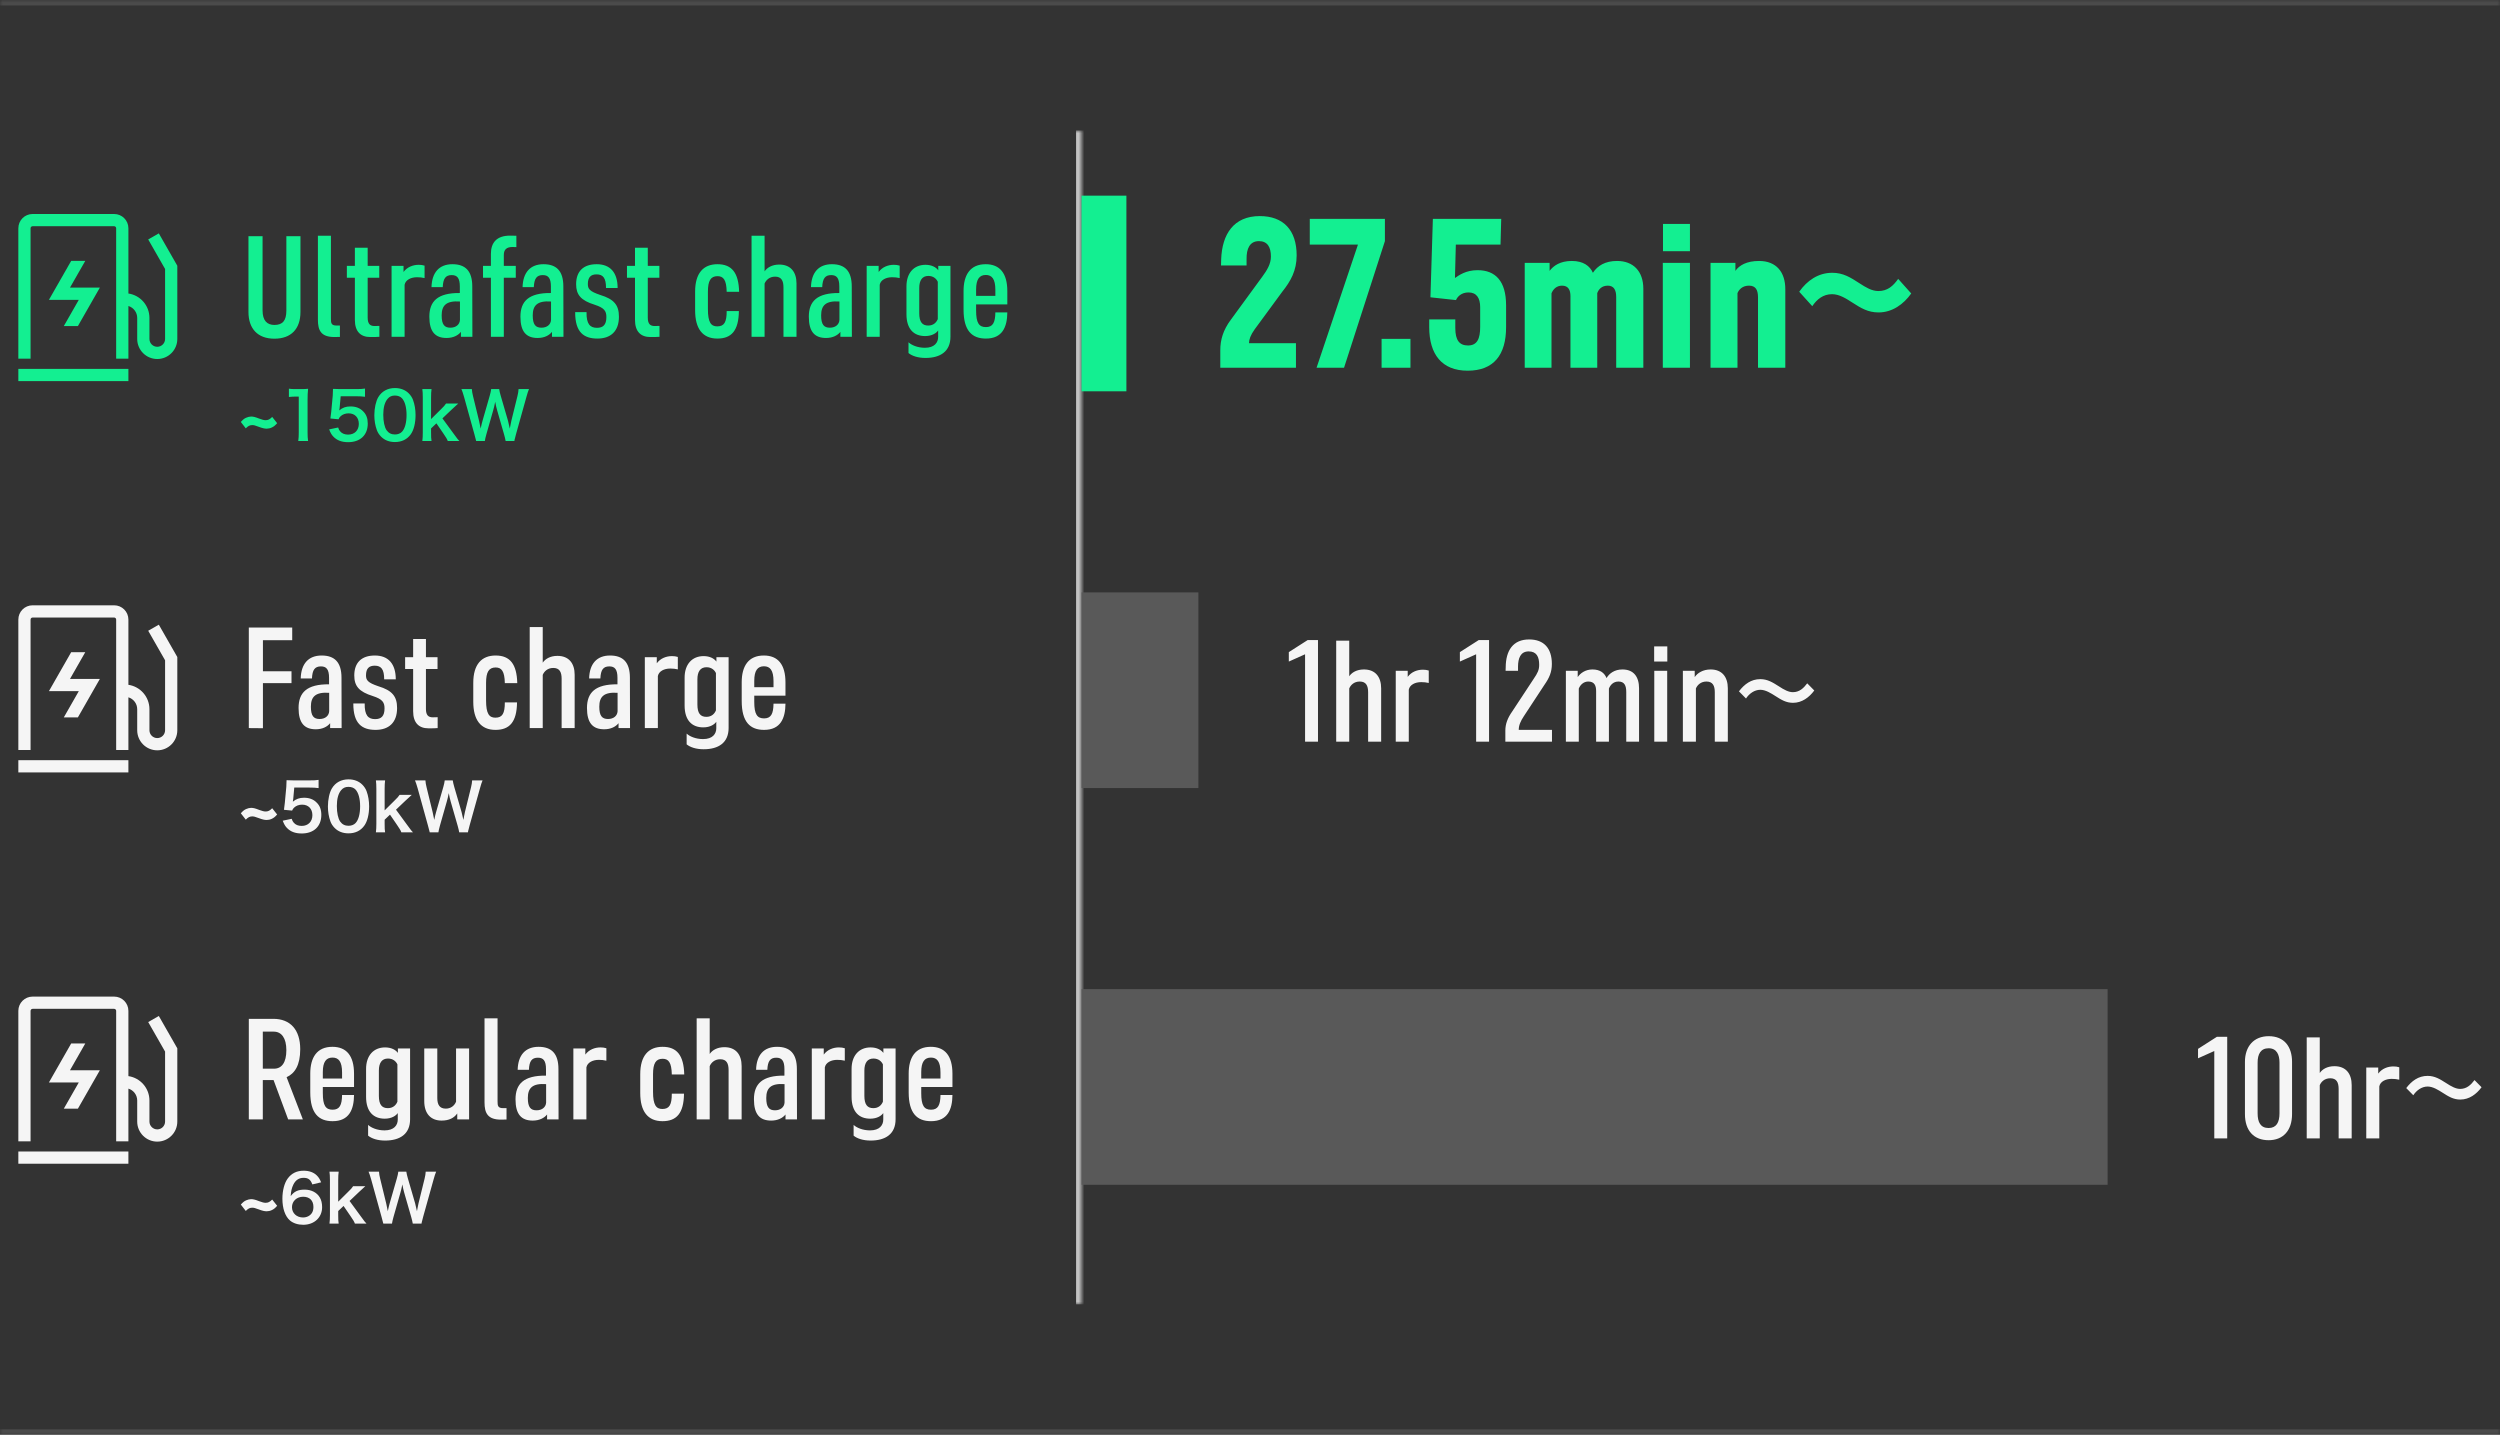 <svg width="460" height="264" viewBox="0 0 460 264" fill="none" xmlns="http://www.w3.org/2000/svg">
<rect x="0" y="0" width="460" height="264" fill="#333333" stroke="none"/>
<mask id="path-1-inside-1_20145_37420" fill="white">
<path d="M0 0H460V264H0V0Z"/>
</mask>
<path d="M0 1H460V-1H0V1ZM460 263H0V265H460V263Z" fill="white" fill-opacity="0.12" mask="url(#path-1-inside-1_20145_37420)"/>
<mask id="path-3-inside-2_20145_37420" fill="white">
<path d="M0 24H199V240H0V24Z"/>
</mask>
<path d="M198 24V240H200V24H198Z" fill="#C3C3C3" mask="url(#path-3-inside-2_20145_37420)"/>
<g clip-path="url(#clip0_20145_37420)">
<path fill-rule="evenodd" clip-rule="evenodd" d="M6 39.375C4.55 39.375 3.375 40.55 3.375 42V66H5.625V42C5.625 41.793 5.793 41.625 6 41.625H21C21.207 41.625 21.375 41.793 21.375 42V66H23.625V56.305C24.564 56.592 25.247 57.465 25.247 58.497V62.369C25.247 64.405 26.9 66.058 28.936 66.058C30.972 66.058 32.625 64.405 32.625 62.369V49.193V48.894L32.477 48.635L30.347 44.909L29.223 42.942L27.27 44.058L28.394 46.025L30.375 49.492V62.369C30.375 63.162 29.729 63.808 28.936 63.808C28.143 63.808 27.497 63.162 27.497 62.369V58.497C27.497 56.218 25.815 54.329 23.625 54.005V42C23.625 40.55 22.45 39.375 21 39.375H6Z" fill="#13EF91"/>
<path fill-rule="evenodd" clip-rule="evenodd" d="M13.099 48H15.691L12.877 52.923H16.436H18.374L17.412 54.607L14.331 60H11.739L14.497 55.173L10.939 55.173L9 55.173L9.962 53.49L13.099 48Z" fill="#13EF91"/>
<path d="M4.5 69L22.5 69" stroke="#13EF91" stroke-width="2.25" stroke-linecap="square"/>
</g>
<path d="M50.49 62.32C47.41 62.32 45.716 60.472 45.716 57.392V43.466H48.312V57.128C48.312 59.02 49.17 59.79 50.49 59.79C51.986 59.79 52.69 59.02 52.69 57.15V43.466H55.286V57.392C55.286 60.56 53.526 62.32 50.49 62.32ZM61.53 62.012C59.088 62.012 58.494 60.824 58.494 58.844V43.378H60.892V58.624C60.892 59.438 60.936 59.9 61.926 59.9H62.542V61.99C62.256 62.012 61.75 62.012 61.53 62.012ZM68.113 62.012C66.375 62.012 65.297 61.022 65.297 58.866V51.1H63.823V48.922H65.297V45.578H67.651V48.922H69.785V51.1H67.651V58.448C67.651 59.614 68.113 59.988 68.905 59.988C69.169 59.988 69.477 59.988 69.807 59.966V61.968C69.411 62.012 68.773 62.012 68.113 62.012ZM72.049 61.968V48.922H74.249V50.044C74.931 49.12 76.009 48.724 77.043 48.724C77.417 48.724 77.791 48.768 78.121 48.878V51.166C77.659 51.056 77.219 51.012 76.735 51.012C75.613 51.012 74.623 51.496 74.447 52.398V61.968H72.049ZM82.168 62.188C80.1 62.188 79 61.066 79 58.272C79 55.456 80.496 53.872 84.61 53.916V52.728C84.61 51.144 84.104 50.616 83.114 50.616C81.992 50.616 81.53 51.254 81.464 52.838H79.396C79.462 50.154 80.804 48.614 83.246 48.614C85.622 48.614 86.898 49.846 86.898 52.706L86.92 61.968H84.808V61.066C84.302 61.704 83.4 62.188 82.168 62.188ZM82.872 60.296C83.906 60.296 84.588 59.702 84.632 58.866V55.478C82.102 55.302 81.266 56.204 81.266 58.03C81.266 59.746 81.794 60.296 82.872 60.296ZM90.326 61.968V51.1H88.874V48.922H90.326V46.7C90.326 44.676 91.36 43.356 93.846 43.356C94.242 43.356 94.682 43.356 95.012 43.378V45.468C94.748 45.446 94.462 45.446 94.308 45.446C93.186 45.446 92.702 45.952 92.702 46.898V48.922H94.902V51.1H92.702V61.968H90.326ZM98.926 62.188C96.858 62.188 95.758 61.066 95.758 58.272C95.758 55.456 97.254 53.872 101.368 53.916V52.728C101.368 51.144 100.862 50.616 99.872 50.616C98.75 50.616 98.288 51.254 98.222 52.838H96.154C96.22 50.154 97.562 48.614 100.004 48.614C102.38 48.614 103.656 49.846 103.656 52.706L103.678 61.968H101.566V61.066C101.06 61.704 100.158 62.188 98.926 62.188ZM99.63 60.296C100.664 60.296 101.346 59.702 101.39 58.866V55.478C98.86 55.302 98.024 56.204 98.024 58.03C98.024 59.746 98.552 60.296 99.63 60.296ZM109.924 62.298C107.394 62.298 105.832 61.11 105.832 57.502V57.436H107.922C107.878 59.658 108.604 60.318 109.836 60.318C110.98 60.318 111.574 59.768 111.574 58.338C111.574 57.216 111.178 56.644 109.418 56.072C106.866 55.28 106.008 54.224 106.008 52.288C106.008 49.934 107.328 48.614 109.792 48.614C112.278 48.614 113.642 50.154 113.642 52.992H111.508C111.508 51.144 110.958 50.484 109.77 50.484C108.736 50.484 108.164 50.99 108.164 52.266C108.164 53.146 108.472 53.608 110.43 54.268C112.982 55.038 113.884 56.138 113.884 58.272C113.884 61 112.322 62.298 109.924 62.298ZM119.654 62.012C117.916 62.012 116.838 61.022 116.838 58.866V51.1H115.364V48.922H116.838V45.578H119.192V48.922H121.326V51.1H119.192V58.448C119.192 59.614 119.654 59.988 120.446 59.988C120.71 59.988 121.018 59.988 121.348 59.966V61.968C120.952 62.012 120.314 62.012 119.654 62.012ZM130.256 53.652V56.886C130.256 59.328 130.828 60.054 131.972 60.054C133.27 60.054 133.71 59.262 133.71 57.238H135.954C135.91 60.868 134.568 62.298 131.994 62.298C129.288 62.298 127.902 60.494 127.902 57.106V53.652C127.902 50.242 129.442 48.614 132.016 48.614C134.678 48.614 135.91 50.22 135.998 53.696H133.71C133.666 51.474 133.094 50.814 132.016 50.814C130.762 50.814 130.256 51.672 130.256 53.652ZM140.683 52.178V61.968H138.285V43.378H140.683V49.934C141.123 49.274 142.025 48.68 143.389 48.68C145.479 48.68 146.557 50.044 146.557 52.156V61.968H144.159V52.882C144.159 51.672 143.785 50.902 142.619 50.902C141.541 50.902 140.925 51.584 140.683 52.178ZM151.992 62.188C149.924 62.188 148.824 61.066 148.824 58.272C148.824 55.456 150.32 53.872 154.434 53.916V52.728C154.434 51.144 153.928 50.616 152.938 50.616C151.816 50.616 151.354 51.254 151.288 52.838H149.22C149.286 50.154 150.628 48.614 153.07 48.614C155.446 48.614 156.722 49.846 156.722 52.706L156.744 61.968H154.632V61.066C154.126 61.704 153.224 62.188 151.992 62.188ZM152.696 60.296C153.73 60.296 154.412 59.702 154.456 58.866V55.478C151.926 55.302 151.09 56.204 151.09 58.03C151.09 59.746 151.618 60.296 152.696 60.296ZM159.469 61.968V48.922H161.669V50.044C162.351 49.12 163.429 48.724 164.463 48.724C164.837 48.724 165.211 48.768 165.541 48.878V51.166C165.079 51.056 164.639 51.012 164.155 51.012C163.033 51.012 162.043 51.496 161.867 52.398V61.968H159.469ZM170.287 65.862C168.901 65.862 167.801 65.488 167.163 64.96V62.98C167.713 63.508 168.857 63.992 170.177 63.992C171.959 63.992 172.619 63.024 172.619 61.99V60.802C172.311 61.264 171.519 61.836 170.221 61.836C168.153 61.836 166.789 60.56 166.789 57.81V52.684C166.789 50.242 168.153 48.724 170.287 48.724C171.453 48.724 172.245 49.186 172.641 49.736V48.922H174.885V61.946C174.885 64.674 173.015 65.862 170.287 65.862ZM170.793 59.9C171.739 59.9 172.289 59.35 172.553 58.712V51.848C172.311 51.32 171.761 50.77 170.815 50.77C169.671 50.77 169.143 51.606 169.143 52.992V57.634C169.143 59.24 169.693 59.9 170.793 59.9ZM181.408 62.298C178.834 62.298 177.294 60.846 177.294 56.974V53.542C177.294 50.572 178.526 48.614 181.364 48.614C183.96 48.614 185.346 50.264 185.346 53.564V56.006H179.604V57.15C179.604 59.416 180.132 60.186 181.408 60.186C182.684 60.186 183.124 59.35 183.146 57.48H185.346C185.324 60.164 184.444 62.298 181.408 62.298ZM179.604 54.444H183.146V53.344C183.146 51.32 182.508 50.594 181.386 50.594C180.22 50.594 179.604 51.386 179.604 53.256V54.444Z" fill="#13EF91"/>
<path d="M50.084 76.716L50.996 77.868C50.6 78.312 50.372 78.492 50.012 78.66C49.712 78.804 49.376 78.876 49.064 78.876C48.68 78.876 48.26 78.78 47.6 78.528C46.976 78.288 46.7 78.216 46.424 78.216C45.968 78.216 45.656 78.372 45.224 78.816L44.312 77.64C44.72 77.196 44.936 77.016 45.296 76.86C45.584 76.728 45.932 76.644 46.208 76.644C46.604 76.644 46.976 76.74 47.708 77.028C48.248 77.232 48.584 77.316 48.872 77.316C49.34 77.316 49.64 77.16 50.084 76.716ZM56.688 81.144H54.877C54.949 80.676 54.972 80.208 54.972 79.584V72.972H54.397C53.953 72.972 53.605 72.996 53.16 73.044V71.52C53.532 71.58 53.797 71.592 54.361 71.592H55.465C56.077 71.592 56.257 71.58 56.688 71.532C56.617 72.24 56.593 72.792 56.593 73.512V79.584C56.593 80.22 56.617 80.652 56.688 81.144ZM60.563 79.008L62.219 78.66C62.328 79.008 62.411 79.164 62.58 79.356C62.916 79.764 63.419 79.968 64.055 79.968C65.243 79.968 66.023 79.176 66.023 77.988C66.023 76.812 65.279 76.056 64.139 76.056C63.551 76.056 63.023 76.248 62.651 76.608C62.483 76.776 62.4 76.884 62.291 77.148L60.791 77.004C60.911 76.152 60.923 76.092 60.947 75.756L61.224 72.78C61.236 72.564 61.26 72.156 61.272 71.556C61.632 71.58 61.907 71.592 62.544 71.592H65.496C66.323 71.592 66.624 71.58 67.163 71.496V73.008C66.635 72.936 66.168 72.912 65.507 72.912H62.688L62.495 75.012C62.483 75.108 62.459 75.276 62.423 75.516C63.011 75.012 63.648 74.784 64.475 74.784C65.448 74.784 66.228 75.072 66.816 75.684C67.403 76.26 67.668 76.98 67.668 77.94C67.668 80.052 66.287 81.36 64.055 81.36C62.867 81.36 61.98 81.024 61.319 80.316C60.995 79.968 60.828 79.68 60.563 79.008ZM72.658 81.336C71.638 81.336 70.774 81 70.138 80.364C69.778 80.004 69.502 79.584 69.346 79.152C69.034 78.3 68.878 77.364 68.878 76.392C68.878 75.12 69.166 73.8 69.61 73.068C70.258 71.988 71.338 71.4 72.67 71.4C73.69 71.4 74.566 71.736 75.202 72.372C75.562 72.732 75.838 73.152 75.994 73.584C76.306 74.424 76.462 75.384 76.462 76.368C76.462 77.844 76.138 79.14 75.574 79.92C74.902 80.856 73.906 81.336 72.658 81.336ZM72.67 79.944C73.198 79.944 73.666 79.764 73.966 79.44C74.506 78.876 74.806 77.76 74.806 76.356C74.806 74.964 74.506 73.872 73.966 73.284C73.678 72.96 73.198 72.78 72.658 72.78C72.082 72.78 71.662 72.972 71.314 73.392C70.786 74.016 70.522 75 70.522 76.308C70.522 77.568 70.75 78.612 71.134 79.164C71.506 79.692 72.01 79.944 72.67 79.944ZM77.709 71.592H79.401C79.341 72.048 79.317 72.468 79.317 73.164V77.112L81.117 75.324C81.669 74.796 81.873 74.556 82.065 74.256H84.309C83.625 74.868 83.625 74.868 83.109 75.36L81.405 76.98L83.433 79.752C84.249 80.868 84.249 80.868 84.525 81.144H82.389C82.245 80.76 82.101 80.52 81.597 79.788L80.301 77.892L79.317 78.828V79.608C79.317 80.388 79.329 80.676 79.401 81.144H77.709C77.769 80.652 77.793 80.244 77.793 79.584V73.164C77.793 72.444 77.769 72.048 77.709 71.592ZM94.645 81.144H93.037C92.99 80.856 92.87 80.34 92.749 79.932L91.466 75.468C91.334 75 91.225 74.544 91.118 73.932C90.986 74.616 90.865 75.084 90.757 75.468L89.486 79.932C89.341 80.472 89.246 80.856 89.21 81.144H87.614C87.553 80.844 87.553 80.844 87.29 79.908L85.382 73.02C85.177 72.324 85.058 71.952 84.901 71.592H86.822C86.846 72 86.906 72.36 87.037 72.888L88.153 77.46C88.237 77.832 88.37 78.444 88.442 78.864C88.597 78.12 88.681 77.784 88.778 77.448L90.109 72.816C90.254 72.312 90.338 71.916 90.374 71.592H91.85C91.885 71.88 91.993 72.348 92.126 72.792L93.469 77.412C93.553 77.724 93.614 77.964 93.805 78.864C93.865 78.588 93.865 78.588 93.938 78.168C93.974 77.976 94.07 77.508 94.094 77.4L95.21 72.876C95.329 72.42 95.401 71.928 95.413 71.592H97.334C97.165 72 97.058 72.324 96.865 73.02L94.945 79.896C94.862 80.232 94.802 80.448 94.778 80.556C94.681 80.892 94.681 80.892 94.645 81.144Z" fill="#13EF91"/>
<g clip-path="url(#clip1_20145_37420)">
<path fill-rule="evenodd" clip-rule="evenodd" d="M6 111.375C4.55 111.375 3.375 112.55 3.375 114V138H5.625V114C5.625 113.793 5.793 113.625 6 113.625H21C21.207 113.625 21.375 113.793 21.375 114V138H23.625V128.305C24.564 128.592 25.247 129.466 25.247 130.497V134.369C25.247 136.405 26.9 138.058 28.936 138.058C30.972 138.058 32.625 136.405 32.625 134.369V121.193V120.894L32.477 120.635L30.347 116.909L29.223 114.942L27.27 116.058L28.394 118.025L30.375 121.492V134.369C30.375 135.162 29.729 135.808 28.936 135.808C28.143 135.808 27.497 135.162 27.497 134.369V130.497C27.497 128.217 25.815 126.329 23.625 126.005V114C23.625 112.55 22.45 111.375 21 111.375H6Z" fill="white" fill-opacity="0.95"/>
<path fill-rule="evenodd" clip-rule="evenodd" d="M13.099 120H15.691L12.877 124.924H16.436H18.374L17.412 126.607L14.331 132H11.739L14.497 127.174L10.939 127.174L9 127.174L9.962 125.49L13.099 120Z" fill="white" fill-opacity="0.95"/>
<path d="M4.5 141L22.5 141" stroke="white" stroke-opacity="0.95" stroke-width="2.25" stroke-linecap="square"/>
</g>
<path d="M48.378 133.99L45.782 133.968V115.466H53.768V117.798H48.378V123.518H53.636V125.696H48.378V133.99ZM58.105 134.188C56.037 134.188 54.937 133.066 54.937 130.272C54.937 127.456 56.433 125.872 60.547 125.916V124.728C60.547 123.144 60.041 122.616 59.051 122.616C57.929 122.616 57.467 123.254 57.401 124.838H55.333C55.399 122.154 56.741 120.614 59.183 120.614C61.559 120.614 62.835 121.846 62.835 124.706L62.857 133.968H60.745V133.066C60.239 133.704 59.337 134.188 58.105 134.188ZM58.809 132.296C59.843 132.296 60.525 131.702 60.569 130.866V127.478C58.039 127.302 57.203 128.204 57.203 130.03C57.203 131.746 57.731 132.296 58.809 132.296ZM69.104 134.298C66.574 134.298 65.012 133.11 65.012 129.502V129.436H67.102C67.058 131.658 67.784 132.318 69.016 132.318C70.16 132.318 70.754 131.768 70.754 130.338C70.754 129.216 70.358 128.644 68.598 128.072C66.046 127.28 65.188 126.224 65.188 124.288C65.188 121.934 66.508 120.614 68.972 120.614C71.458 120.614 72.822 122.154 72.822 124.992H70.688C70.688 123.144 70.138 122.484 68.95 122.484C67.916 122.484 67.344 122.99 67.344 124.266C67.344 125.146 67.652 125.608 69.61 126.268C72.162 127.038 73.064 128.138 73.064 130.272C73.064 133 71.502 134.298 69.104 134.298ZM78.834 134.012C77.096 134.012 76.018 133.022 76.018 130.866V123.1H74.544V120.922H76.018V117.578H78.372V120.922H80.506V123.1H78.372V130.448C78.372 131.614 78.834 131.988 79.626 131.988C79.89 131.988 80.198 131.988 80.528 131.966V133.968C80.132 134.012 79.494 134.012 78.834 134.012ZM89.436 125.652V128.886C89.436 131.328 90.007 132.054 91.151 132.054C92.45 132.054 92.889 131.262 92.889 129.238H95.133C95.09 132.868 93.748 134.298 91.174 134.298C88.468 134.298 87.082 132.494 87.082 129.106V125.652C87.082 122.242 88.621 120.614 91.195 120.614C93.858 120.614 95.09 122.22 95.177 125.696H92.889C92.846 123.474 92.273 122.814 91.195 122.814C89.942 122.814 89.436 123.672 89.436 125.652ZM99.863 124.178V133.968H97.465V115.378H99.863V121.934C100.303 121.274 101.205 120.68 102.569 120.68C104.659 120.68 105.737 122.044 105.737 124.156V133.968H103.339V124.882C103.339 123.672 102.965 122.902 101.799 122.902C100.721 122.902 100.105 123.584 99.863 124.178ZM111.172 134.188C109.104 134.188 108.004 133.066 108.004 130.272C108.004 127.456 109.5 125.872 113.614 125.916V124.728C113.614 123.144 113.108 122.616 112.118 122.616C110.996 122.616 110.534 123.254 110.468 124.838H108.4C108.466 122.154 109.808 120.614 112.25 120.614C114.626 120.614 115.902 121.846 115.902 124.706L115.924 133.968H113.812V133.066C113.306 133.704 112.404 134.188 111.172 134.188ZM111.876 132.296C112.91 132.296 113.592 131.702 113.636 130.866V127.478C111.106 127.302 110.27 128.204 110.27 130.03C110.27 131.746 110.798 132.296 111.876 132.296ZM118.648 133.968V120.922H120.848V122.044C121.53 121.12 122.608 120.724 123.642 120.724C124.016 120.724 124.39 120.768 124.72 120.878V123.166C124.258 123.056 123.818 123.012 123.334 123.012C122.212 123.012 121.222 123.496 121.046 124.398V133.968H118.648ZM129.466 137.862C128.08 137.862 126.98 137.488 126.342 136.96V134.98C126.892 135.508 128.036 135.992 129.356 135.992C131.138 135.992 131.798 135.024 131.798 133.99V132.802C131.49 133.264 130.698 133.836 129.4 133.836C127.332 133.836 125.968 132.56 125.968 129.81V124.684C125.968 122.242 127.332 120.724 129.466 120.724C130.632 120.724 131.424 121.186 131.82 121.736V120.922H134.064V133.946C134.064 136.674 132.194 137.862 129.466 137.862ZM129.972 131.9C130.918 131.9 131.468 131.35 131.732 130.712V123.848C131.49 123.32 130.94 122.77 129.994 122.77C128.85 122.77 128.322 123.606 128.322 124.992V129.634C128.322 131.24 128.872 131.9 129.972 131.9ZM140.588 134.298C138.014 134.298 136.474 132.846 136.474 128.974V125.542C136.474 122.572 137.706 120.614 140.544 120.614C143.14 120.614 144.526 122.264 144.526 125.564V128.006H138.784V129.15C138.784 131.416 139.312 132.186 140.588 132.186C141.864 132.186 142.304 131.35 142.326 129.48H144.526C144.504 132.164 143.624 134.298 140.588 134.298ZM138.784 126.444H142.326V125.344C142.326 123.32 141.688 122.594 140.566 122.594C139.4 122.594 138.784 123.386 138.784 125.256V126.444Z" fill="white" fill-opacity="0.95"/>
<path d="M50.084 148.716L50.996 149.868C50.6 150.312 50.372 150.492 50.012 150.66C49.712 150.804 49.376 150.876 49.064 150.876C48.68 150.876 48.26 150.78 47.6 150.528C46.976 150.288 46.7 150.216 46.424 150.216C45.968 150.216 45.656 150.372 45.224 150.816L44.312 149.64C44.72 149.196 44.936 149.016 45.296 148.86C45.584 148.728 45.932 148.644 46.208 148.644C46.604 148.644 46.976 148.74 47.708 149.028C48.248 149.232 48.584 149.316 48.872 149.316C49.34 149.316 49.64 149.16 50.084 148.716ZM52.02 151.008L53.676 150.66C53.785 151.008 53.868 151.164 54.036 151.356C54.373 151.764 54.877 151.968 55.513 151.968C56.7 151.968 57.48 151.176 57.48 149.988C57.48 148.812 56.736 148.056 55.596 148.056C55.008 148.056 54.48 148.248 54.108 148.608C53.941 148.776 53.856 148.884 53.748 149.148L52.248 149.004C52.368 148.152 52.38 148.092 52.404 147.756L52.681 144.78C52.693 144.564 52.717 144.156 52.728 143.556C53.089 143.58 53.364 143.592 54.001 143.592H56.953C57.781 143.592 58.081 143.58 58.62 143.496V145.008C58.093 144.936 57.624 144.912 56.965 144.912H54.145L53.953 147.012C53.941 147.108 53.916 147.276 53.88 147.516C54.468 147.012 55.105 146.784 55.932 146.784C56.904 146.784 57.684 147.072 58.273 147.684C58.861 148.26 59.124 148.98 59.124 149.94C59.124 152.052 57.745 153.36 55.513 153.36C54.325 153.36 53.437 153.024 52.776 152.316C52.453 151.968 52.285 151.68 52.02 151.008ZM64.115 153.336C63.096 153.336 62.231 153 61.596 152.364C61.236 152.004 60.959 151.584 60.803 151.152C60.492 150.3 60.336 149.364 60.336 148.392C60.336 147.12 60.623 145.8 61.068 145.068C61.715 143.988 62.795 143.4 64.127 143.4C65.147 143.4 66.023 143.736 66.659 144.372C67.019 144.732 67.296 145.152 67.451 145.584C67.763 146.424 67.919 147.384 67.919 148.368C67.919 149.844 67.596 151.14 67.031 151.92C66.359 152.856 65.364 153.336 64.115 153.336ZM64.127 151.944C64.656 151.944 65.124 151.764 65.424 151.44C65.963 150.876 66.263 149.76 66.263 148.356C66.263 146.964 65.963 145.872 65.424 145.284C65.135 144.96 64.656 144.78 64.115 144.78C63.539 144.78 63.12 144.972 62.772 145.392C62.243 146.016 61.98 147 61.98 148.308C61.98 149.568 62.208 150.612 62.592 151.164C62.964 151.692 63.468 151.944 64.127 151.944ZM69.166 143.592H70.858C70.798 144.048 70.774 144.468 70.774 145.164V149.112L72.574 147.324C73.126 146.796 73.33 146.556 73.522 146.256H75.766C75.082 146.868 75.082 146.868 74.566 147.36L72.862 148.98L74.89 151.752C75.706 152.868 75.706 152.868 75.982 153.144H73.846C73.702 152.76 73.558 152.52 73.054 151.788L71.758 149.892L70.774 150.828V151.608C70.774 152.388 70.786 152.676 70.858 153.144H69.166C69.226 152.652 69.25 152.244 69.25 151.584V145.164C69.25 144.444 69.226 144.048 69.166 143.592ZM86.103 153.144H84.495C84.447 152.856 84.327 152.34 84.207 151.932L82.923 147.468C82.791 147 82.683 146.544 82.575 145.932C82.443 146.616 82.323 147.084 82.215 147.468L80.943 151.932C80.799 152.472 80.703 152.856 80.667 153.144H79.071C79.011 152.844 79.011 152.844 78.747 151.908L76.839 145.02C76.635 144.324 76.515 143.952 76.359 143.592H78.279C78.303 144 78.363 144.36 78.495 144.888L79.611 149.46C79.695 149.832 79.827 150.444 79.899 150.864C80.055 150.12 80.139 149.784 80.235 149.448L81.567 144.816C81.711 144.312 81.795 143.916 81.831 143.592H83.307C83.343 143.88 83.451 144.348 83.583 144.792L84.927 149.412C85.011 149.724 85.071 149.964 85.263 150.864C85.323 150.588 85.323 150.588 85.395 150.168C85.431 149.976 85.527 149.508 85.551 149.4L86.667 144.876C86.787 144.42 86.859 143.928 86.871 143.592H88.791C88.623 144 88.515 144.324 88.323 145.02L86.403 151.896C86.319 152.232 86.259 152.448 86.235 152.556C86.139 152.892 86.139 152.892 86.103 153.144Z" fill="white" fill-opacity="0.95"/>
<g clip-path="url(#clip2_20145_37420)">
<path fill-rule="evenodd" clip-rule="evenodd" d="M6 183.375C4.55 183.375 3.375 184.55 3.375 186V210H5.625V186C5.625 185.793 5.793 185.625 6 185.625H21C21.207 185.625 21.375 185.793 21.375 186V210H23.625V200.305C24.564 200.592 25.247 201.466 25.247 202.497V206.369C25.247 208.405 26.9 210.058 28.936 210.058C30.972 210.058 32.625 208.405 32.625 206.369V193.193V192.894L32.477 192.635L30.347 188.909L29.223 186.942L27.27 188.058L28.394 190.025L30.375 193.492V206.369C30.375 207.162 29.729 207.808 28.936 207.808C28.143 207.808 27.497 207.162 27.497 206.369V202.497C27.497 200.217 25.815 198.329 23.625 198.005V186C23.625 184.55 22.45 183.375 21 183.375H6Z" fill="white" fill-opacity="0.95"/>
<path fill-rule="evenodd" clip-rule="evenodd" d="M13.099 192H15.691L12.877 196.924H16.436H18.374L17.412 198.607L14.331 204H11.739L14.497 199.174L10.939 199.174L9 199.174L9.962 197.49L13.099 192Z" fill="white" fill-opacity="0.95"/>
<path d="M4.5 213L22.5 213" stroke="white" stroke-opacity="0.95" stroke-width="2.25" stroke-linecap="square"/>
</g>
<path d="M48.356 205.968H45.782V187.466H50.292C53.394 187.466 55.242 189.446 55.242 193.054C55.242 196.024 54.23 197.52 52.734 198.202L55.726 205.968H53.02L50.336 198.73H48.356V205.968ZM48.356 189.82V196.64H50.402C51.854 196.64 52.69 195.496 52.69 193.23C52.69 191.008 51.81 189.82 50.358 189.82H48.356ZM61.203 206.298C58.629 206.298 57.089 204.846 57.089 200.974V197.542C57.089 194.572 58.321 192.614 61.159 192.614C63.755 192.614 65.141 194.264 65.141 197.564V200.006H59.399V201.15C59.399 203.416 59.927 204.186 61.203 204.186C62.479 204.186 62.919 203.35 62.941 201.48H65.141C65.119 204.164 64.239 206.298 61.203 206.298ZM59.399 198.444H62.941V197.344C62.941 195.32 62.303 194.594 61.181 194.594C60.015 194.594 59.399 195.386 59.399 197.256V198.444ZM70.857 209.862C69.471 209.862 68.371 209.488 67.733 208.96V206.98C68.283 207.508 69.427 207.992 70.747 207.992C72.529 207.992 73.189 207.024 73.189 205.99V204.802C72.881 205.264 72.089 205.836 70.791 205.836C68.723 205.836 67.359 204.56 67.359 201.81V196.684C67.359 194.242 68.723 192.724 70.857 192.724C72.023 192.724 72.815 193.186 73.211 193.736V192.922H75.455V205.946C75.455 208.674 73.585 209.862 70.857 209.862ZM71.363 203.9C72.309 203.9 72.859 203.35 73.123 202.712V195.848C72.881 195.32 72.331 194.77 71.385 194.77C70.241 194.77 69.713 195.606 69.713 196.992V201.634C69.713 203.24 70.263 203.9 71.363 203.9ZM86.313 192.922V205.968H84.135V204.868C83.563 205.704 82.617 206.188 81.253 206.188C79.295 206.188 78.063 204.934 78.063 202.602V192.922H80.461V202.03C80.461 203.306 80.923 203.988 82.023 203.988C82.947 203.988 83.607 203.46 83.915 202.712V192.922H86.313ZM92.188 206.012C89.746 206.012 89.152 204.824 89.152 202.844V187.378H91.55V202.624C91.55 203.438 91.594 203.9 92.584 203.9H93.2V205.99C92.914 206.012 92.408 206.012 92.188 206.012ZM98.023 206.188C95.955 206.188 94.855 205.066 94.855 202.272C94.855 199.456 96.351 197.872 100.465 197.916V196.728C100.465 195.144 99.959 194.616 98.969 194.616C97.847 194.616 97.385 195.254 97.319 196.838H95.251C95.317 194.154 96.659 192.614 99.101 192.614C101.477 192.614 102.753 193.846 102.753 196.706L102.775 205.968H100.663V205.066C100.157 205.704 99.255 206.188 98.023 206.188ZM98.727 204.296C99.761 204.296 100.443 203.702 100.487 202.866V199.478C97.957 199.302 97.121 200.204 97.121 202.03C97.121 203.746 97.649 204.296 98.727 204.296ZM105.5 205.968V192.922H107.7V194.044C108.382 193.12 109.46 192.724 110.494 192.724C110.868 192.724 111.242 192.768 111.572 192.878V195.166C111.11 195.056 110.67 195.012 110.186 195.012C109.064 195.012 108.074 195.496 107.898 196.398V205.968H105.5ZM120.158 197.652V200.886C120.158 203.328 120.73 204.054 121.874 204.054C123.172 204.054 123.612 203.262 123.612 201.238H125.856C125.812 204.868 124.47 206.298 121.896 206.298C119.19 206.298 117.804 204.494 117.804 201.106V197.652C117.804 194.242 119.344 192.614 121.918 192.614C124.58 192.614 125.812 194.22 125.9 197.696H123.612C123.568 195.474 122.996 194.814 121.918 194.814C120.664 194.814 120.158 195.672 120.158 197.652ZM130.585 196.178V205.968H128.187V187.378H130.585V193.934C131.025 193.274 131.927 192.68 133.291 192.68C135.381 192.68 136.459 194.044 136.459 196.156V205.968H134.061V196.882C134.061 195.672 133.687 194.902 132.521 194.902C131.443 194.902 130.827 195.584 130.585 196.178ZM141.894 206.188C139.826 206.188 138.726 205.066 138.726 202.272C138.726 199.456 140.222 197.872 144.336 197.916V196.728C144.336 195.144 143.83 194.616 142.84 194.616C141.718 194.616 141.256 195.254 141.19 196.838H139.122C139.188 194.154 140.53 192.614 142.972 192.614C145.348 192.614 146.624 193.846 146.624 196.706L146.646 205.968H144.534V205.066C144.028 205.704 143.126 206.188 141.894 206.188ZM142.598 204.296C143.632 204.296 144.314 203.702 144.358 202.866V199.478C141.828 199.302 140.992 200.204 140.992 202.03C140.992 203.746 141.52 204.296 142.598 204.296ZM149.371 205.968V192.922H151.571V194.044C152.253 193.12 153.331 192.724 154.365 192.724C154.739 192.724 155.113 192.768 155.443 192.878V195.166C154.981 195.056 154.541 195.012 154.057 195.012C152.935 195.012 151.945 195.496 151.769 196.398V205.968H149.371ZM160.189 209.862C158.803 209.862 157.703 209.488 157.065 208.96V206.98C157.615 207.508 158.759 207.992 160.079 207.992C161.861 207.992 162.521 207.024 162.521 205.99V204.802C162.213 205.264 161.421 205.836 160.123 205.836C158.055 205.836 156.691 204.56 156.691 201.81V196.684C156.691 194.242 158.055 192.724 160.189 192.724C161.355 192.724 162.147 193.186 162.543 193.736V192.922H164.787V205.946C164.787 208.674 162.917 209.862 160.189 209.862ZM160.695 203.9C161.641 203.9 162.191 203.35 162.455 202.712V195.848C162.213 195.32 161.663 194.77 160.717 194.77C159.573 194.77 159.045 195.606 159.045 196.992V201.634C159.045 203.24 159.595 203.9 160.695 203.9ZM171.311 206.298C168.737 206.298 167.197 204.846 167.197 200.974V197.542C167.197 194.572 168.429 192.614 171.267 192.614C173.863 192.614 175.249 194.264 175.249 197.564V200.006H169.507V201.15C169.507 203.416 170.035 204.186 171.311 204.186C172.587 204.186 173.027 203.35 173.049 201.48H175.249C175.227 204.164 174.347 206.298 171.311 206.298ZM169.507 198.444H173.049V197.344C173.049 195.32 172.411 194.594 171.289 194.594C170.123 194.594 169.507 195.386 169.507 197.256V198.444Z" fill="white" fill-opacity="0.95"/>
<path d="M50.084 220.716L50.996 221.868C50.6 222.312 50.372 222.492 50.012 222.66C49.712 222.804 49.376 222.876 49.064 222.876C48.68 222.876 48.26 222.78 47.6 222.528C46.976 222.288 46.7 222.216 46.424 222.216C45.968 222.216 45.656 222.372 45.224 222.816L44.312 221.64C44.72 221.196 44.936 221.016 45.296 220.86C45.584 220.728 45.932 220.644 46.208 220.644C46.604 220.644 46.976 220.74 47.708 221.028C48.248 221.232 48.584 221.316 48.872 221.316C49.34 221.316 49.64 221.16 50.084 220.716ZM59.089 217.548L57.468 217.932C57.157 217.056 56.712 216.72 55.861 216.72C55.008 216.72 54.385 217.14 53.977 217.968C53.676 218.592 53.544 219.168 53.484 220.092C54.133 219.216 54.84 218.892 56.053 218.892C57.276 218.892 58.309 219.42 58.837 220.32C59.124 220.788 59.269 221.412 59.269 222.12C59.269 224.016 57.828 225.36 55.788 225.36C54.828 225.36 53.941 225.072 53.352 224.568C52.465 223.8 51.961 222.36 51.961 220.548C51.961 219.072 52.333 217.656 52.944 216.84C53.653 215.88 54.612 215.412 55.873 215.412C56.904 215.412 57.757 215.724 58.333 216.324C58.645 216.648 58.825 216.924 59.089 217.548ZM55.776 220.2C54.6 220.2 53.724 221.016 53.724 222.12C53.724 223.212 54.577 224.016 55.752 224.016C56.449 224.016 57.06 223.704 57.397 223.176C57.577 222.9 57.672 222.504 57.672 222.084C57.672 220.896 56.965 220.2 55.776 220.2ZM60.623 215.592H62.316C62.255 216.048 62.231 216.468 62.231 217.164V221.112L64.031 219.324C64.584 218.796 64.787 218.556 64.98 218.256H67.224C66.54 218.868 66.54 218.868 66.023 219.36L64.32 220.98L66.347 223.752C67.163 224.868 67.163 224.868 67.439 225.144H65.303C65.159 224.76 65.016 224.52 64.511 223.788L63.215 221.892L62.231 222.828V223.608C62.231 224.388 62.243 224.676 62.316 225.144H60.623C60.684 224.652 60.708 224.244 60.708 223.584V217.164C60.708 216.444 60.684 216.048 60.623 215.592ZM77.56 225.144H75.952C75.904 224.856 75.784 224.34 75.664 223.932L74.38 219.468C74.248 219 74.14 218.544 74.032 217.932C73.9 218.616 73.78 219.084 73.672 219.468L72.4 223.932C72.256 224.472 72.16 224.856 72.124 225.144H70.528C70.468 224.844 70.468 224.844 70.204 223.908L68.296 217.02C68.092 216.324 67.972 215.952 67.816 215.592H69.736C69.76 216 69.82 216.36 69.952 216.888L71.068 221.46C71.152 221.832 71.284 222.444 71.356 222.864C71.512 222.12 71.596 221.784 71.692 221.448L73.024 216.816C73.168 216.312 73.252 215.916 73.288 215.592H74.764C74.8 215.88 74.908 216.348 75.04 216.792L76.384 221.412C76.468 221.724 76.528 221.964 76.72 222.864C76.78 222.588 76.78 222.588 76.852 222.168C76.888 221.976 76.984 221.508 77.008 221.4L78.124 216.876C78.244 216.42 78.316 215.928 78.328 215.592H80.248C80.08 216 79.972 216.324 79.78 217.02L77.86 223.896C77.776 224.232 77.716 224.448 77.692 224.556C77.596 224.892 77.596 224.892 77.56 225.144Z" fill="white" fill-opacity="0.95"/>
<rect x="199" y="36" width="8.256" height="36" fill="#13EF91"/>
<path d="M224.536 67.664V64.4C224.536 62.608 225.016 60.752 226.52 58.768L232.248 50.928C233.144 49.712 233.848 48.56 233.848 47.216C233.848 45.456 233.208 44.368 231.64 44.368C229.944 44.368 229.336 45.776 229.368 47.696V48.848H224.664L224.696 47.728C224.856 43.088 227 39.76 231.8 39.76C236.12 39.76 238.584 42.32 238.584 46.992C238.584 49.808 237.464 51.76 235.96 53.648L230.84 60.624C230.104 61.648 229.816 62.48 229.816 63.152H238.456V67.664H224.536ZM242.247 67.664L249.863 45.008H240.999V40.272H254.823V44.368L247.303 67.664H242.247ZM254.212 67.664V62.352H259.524V67.664H254.212ZM270.048 68.208C265.28 68.208 262.976 65.168 262.976 60.208V58.768H267.776V60.368C267.776 62.576 268.512 63.568 270.112 63.568C271.808 63.568 272.352 62.32 272.352 60.144V56.528C272.352 54.832 271.68 53.808 270.208 53.808C268.864 53.808 268.16 54.608 267.904 55.216L263.2 54.704L263.648 40.272H276.224L276.096 45.008H267.872L267.712 51.152C268.416 50.672 269.696 49.712 271.872 49.712C275.168 49.712 277.12 51.728 277.12 56.176V60.208C277.12 65.296 274.848 68.208 270.048 68.208ZM293.893 53.936V67.664H288.965V54.48C288.965 53.392 288.581 52.56 287.429 52.56C286.437 52.56 285.797 53.168 285.477 53.968V67.664H280.549V48.368H285.125V49.84C285.829 48.912 287.045 48.016 289.221 48.016C291.333 48.016 292.549 48.944 293.093 50.192C293.957 48.88 295.365 48.016 297.541 48.016C300.549 48.016 302.373 49.936 302.373 53.136V67.664H297.381V54.64C297.381 53.392 296.965 52.56 295.845 52.56C294.725 52.56 294.149 53.232 293.893 53.936ZM305.989 46.224V41.2H310.949V46.224H305.989ZM305.957 67.664V48.368H310.949V67.664H305.957ZM314.737 67.664V48.368H319.313V49.84C320.017 48.816 321.393 48.016 323.665 48.016C326.865 48.016 328.497 50.096 328.497 53.2V67.664H323.473V54.704C323.473 53.36 323.057 52.56 321.809 52.56C320.657 52.56 319.985 53.232 319.697 53.936V67.664H314.737ZM349.266 51.312L351.666 54C350.258 55.984 348.178 57.488 345.65 57.488C343.698 57.488 342.418 56.688 340.818 55.664C339.73 54.96 338.45 54.128 337.106 54.128C335.474 54.128 334.322 55.056 333.458 56.336L331.058 53.68C332.498 51.632 334.546 50.192 337.138 50.192C339.154 50.192 340.498 51.056 342.13 52.112C343.314 52.88 344.402 53.552 345.618 53.552C347.314 53.552 348.338 52.624 349.266 51.312Z" fill="#13EF91"/>
<rect x="199" y="109" width="21.504" height="36" fill="#595959"/>
<path d="M240.134 136.468V120.386L237.142 121.728V119.99L240.618 117.768H242.51V136.468H240.134ZM248.259 126.678V136.468H245.861V117.878H248.259V124.434C248.699 123.774 249.601 123.18 250.965 123.18C253.055 123.18 254.133 124.544 254.133 126.656V136.468H251.735V127.382C251.735 126.172 251.361 125.402 250.195 125.402C249.117 125.402 248.501 126.084 248.259 126.678ZM256.818 136.468V123.422H259.018V124.544C259.7 123.62 260.778 123.224 261.812 123.224C262.186 123.224 262.56 123.268 262.89 123.378V125.666C262.428 125.556 261.988 125.512 261.504 125.512C260.382 125.512 259.392 125.996 259.216 126.898V136.468H256.818ZM271.609 136.468V120.386L268.617 121.728V119.99L272.093 117.768H273.985V136.468H271.609ZM276.984 136.468V134.422C276.984 133.212 277.402 132.112 278.238 130.924L282.176 124.94C282.946 123.818 283.21 123.246 283.21 122.322C283.21 120.848 282.726 119.858 281.274 119.858C279.756 119.858 279.316 121.156 279.316 122.674V123.422H277.028L277.05 122.762C277.072 119.704 278.392 117.658 281.362 117.658C284.09 117.658 285.542 119.286 285.542 122.168C285.542 123.664 285.08 124.72 284.156 126.04L280.416 131.738C279.778 132.684 279.448 133.476 279.448 134.29H285.564V136.468H276.984ZM296.041 126.7V136.468H293.687V127.162C293.687 126.15 293.379 125.402 292.235 125.402C291.421 125.402 290.783 125.974 290.497 126.7V136.468H288.121V123.422H290.299V124.588C290.761 123.884 291.707 123.18 293.005 123.18C294.435 123.18 295.227 123.84 295.601 124.764C296.107 123.906 297.075 123.18 298.527 123.18C300.551 123.18 301.585 124.478 301.585 126.656V136.468H299.231V127.338C299.231 126.15 298.901 125.402 297.801 125.402C296.811 125.402 296.283 126.084 296.041 126.7ZM304.365 121.728V118.934H306.785V121.728H304.365ZM304.387 136.468V123.422H306.763V136.468H304.387ZM309.648 136.468V123.422H311.826V124.588C312.332 123.818 313.366 123.18 314.752 123.18C316.842 123.18 317.92 124.544 317.92 126.656V136.468H315.522V127.382C315.522 126.172 315.148 125.402 313.982 125.402C312.926 125.402 312.288 126.084 312.046 126.678V136.468H309.648ZM332.529 125.732L333.827 127.052C332.881 128.328 331.561 129.318 329.911 129.318C328.635 129.318 327.733 128.746 326.699 128.086C325.907 127.58 324.873 126.92 323.905 126.92C322.805 126.92 321.837 127.646 321.265 128.526L319.967 127.206C320.957 125.908 322.189 124.962 323.905 124.962C325.225 124.962 326.193 125.578 327.271 126.26C328.305 126.942 329.119 127.36 329.889 127.36C331.099 127.36 331.869 126.612 332.529 125.732Z" fill="white" fill-opacity="0.95"/>
<rect x="199" y="182" width="188.8" height="36" fill="#595959"/>
<path d="M407.43 209.468V193.386L404.438 194.728V192.99L407.914 190.768H409.806V209.468H407.43ZM417.425 209.798C414.741 209.798 413.069 208.082 413.069 204.98V195.388C413.069 192.528 414.697 190.658 417.447 190.658C420.307 190.658 421.737 192.594 421.737 195.388V204.98C421.737 208.038 420.087 209.798 417.425 209.798ZM417.425 207.554C418.833 207.554 419.427 206.542 419.427 204.848V195.52C419.427 194.068 418.921 192.88 417.425 192.88C415.951 192.88 415.401 193.98 415.401 195.52V204.848C415.401 206.476 415.929 207.554 417.425 207.554ZM426.834 199.678V209.468H424.436V190.878H426.834V197.434C427.274 196.774 428.176 196.18 429.54 196.18C431.63 196.18 432.708 197.544 432.708 199.656V209.468H430.31V200.382C430.31 199.172 429.936 198.402 428.77 198.402C427.692 198.402 427.076 199.084 426.834 199.678ZM435.393 209.468V196.422H437.593V197.544C438.275 196.62 439.353 196.224 440.387 196.224C440.761 196.224 441.135 196.268 441.465 196.378V198.666C441.003 198.556 440.563 198.512 440.079 198.512C438.957 198.512 437.967 198.996 437.791 199.898V209.468H435.393ZM455.31 198.732L456.608 200.052C455.662 201.328 454.342 202.318 452.692 202.318C451.416 202.318 450.514 201.746 449.48 201.086C448.688 200.58 447.654 199.92 446.686 199.92C445.586 199.92 444.618 200.646 444.046 201.526L442.748 200.206C443.738 198.908 444.97 197.962 446.686 197.962C448.006 197.962 448.974 198.578 450.052 199.26C451.086 199.942 451.9 200.36 452.67 200.36C453.88 200.36 454.65 199.612 455.31 198.732Z" fill="white" fill-opacity="0.95"/>
<defs>
<clipPath id="clip0_20145_37420">
<rect width="36" height="36" fill="white" transform="translate(0 36)"/>
</clipPath>
<clipPath id="clip1_20145_37420">
<rect width="36" height="36" fill="white" transform="translate(0 108)"/>
</clipPath>
<clipPath id="clip2_20145_37420">
<rect width="36" height="36" fill="white" transform="translate(0 180)"/>
</clipPath>
</defs>
</svg>
